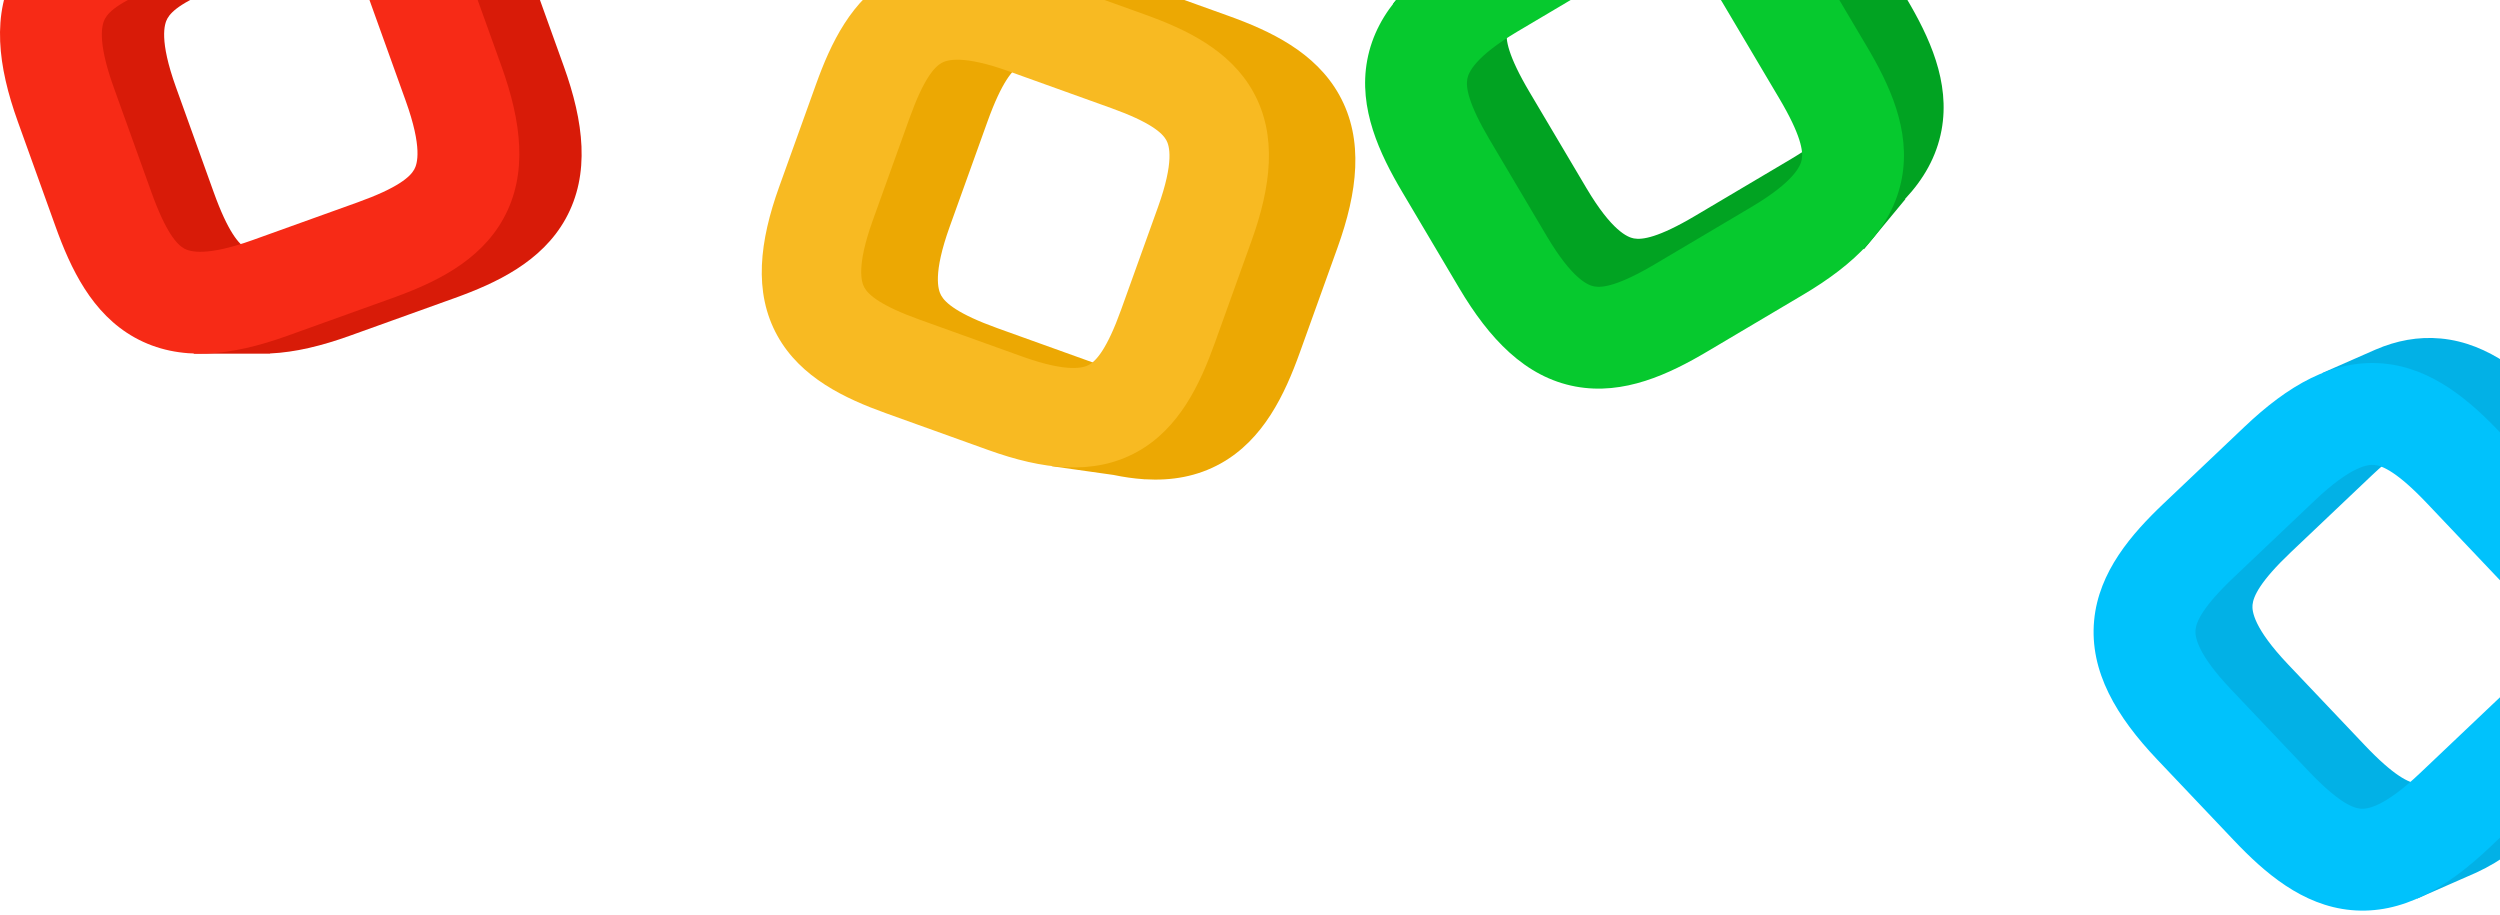<?xml version="1.0" encoding="UTF-8"?> <svg xmlns="http://www.w3.org/2000/svg" viewBox="0 0 552.00 202.00" data-guides="{&quot;vertical&quot;:[],&quot;horizontal&quot;:[]}"><path fill="#ECA803" stroke="none" fill-opacity="1" stroke-width="1" stroke-opacity="1" clip-rule="evenodd" fill-rule="evenodd" id="tSvg7f899fa36f" title="Path 1" d="M230.258 -8.775C230.258 -8.765 230.258 -8.755 230.258 -8.745C235.94 -8.519 241.909 -7.041 248.031 -4.841C255.762 -2.062 263.492 0.717 271.223 3.495C280.433 6.806 290.452 11.5 295.718 20.983C301.227 30.902 299.711 42.477 295.332 54.66C292.553 62.391 289.775 70.121 286.996 77.852C283.686 87.062 278.991 97.081 269.508 102.347C264.331 105.223 258.702 106.184 252.771 105.824C252.771 105.831 252.771 105.837 252.771 105.844C252.684 105.832 252.596 105.819 252.509 105.807C250.328 105.66 248.105 105.336 245.85 104.865C241.309 104.222 236.768 103.58 232.227 102.937C232.334 102.218 232.441 101.5 232.548 100.781C225.912 98.396 219.275 96.01 212.639 93.625C203.429 90.315 193.41 85.62 188.144 76.137C182.636 66.219 184.151 54.643 188.53 42.461C191.309 34.73 194.087 26.999 196.866 19.268C199.646 11.533 203.403 3.227 210.153 -2.354C210.153 -4.495 210.153 -6.635 210.153 -8.775C216.855 -8.775 223.556 -8.775 230.258 -8.775ZM263.618 24.653C272.458 27.83 275.149 30.253 276.063 31.899C276.741 33.12 277.896 36.7 274.174 47.055C271.396 54.786 268.617 62.517 265.838 70.248C262.661 79.087 260.238 81.778 258.592 82.692C257.371 83.37 253.791 84.525 243.436 80.803C235.705 78.024 227.975 75.246 220.244 72.467C211.405 69.29 208.714 66.867 207.8 65.222C207.121 64 205.966 60.42 209.688 50.065C212.467 42.334 215.245 34.604 218.024 26.873C221.201 18.034 223.624 15.343 225.27 14.429C226.491 13.751 230.071 12.595 240.426 16.317C248.157 19.096 255.887 21.875 263.618 24.653Z"></path><path fill="#F8BA22" stroke="none" fill-opacity="1" stroke-width="1" stroke-opacity="1" clip-rule="evenodd" fill-rule="evenodd" id="tSvg56d3820fbd" title="Path 2" d="M252.795 3.208C261.79 6.441 271.574 11.026 276.717 20.287C282.097 29.973 280.617 41.278 276.34 53.175C273.627 60.725 270.913 68.275 268.199 75.825C264.966 84.819 260.381 94.604 251.121 99.747C241.434 105.126 230.13 103.646 218.232 99.37C210.682 96.656 203.132 93.943 195.582 91.229C186.588 87.996 176.804 83.411 171.661 74.15C166.281 64.464 167.761 53.159 172.037 41.261C174.751 33.711 177.464 26.162 180.178 18.612C183.411 9.617 187.996 -0.167 197.257 -5.31C206.943 -10.689 218.248 -9.209 230.146 -4.933C237.696 -2.219 245.245 0.494 252.795 3.208ZM257.522 30.947C256.629 29.34 254.001 26.974 245.369 23.871C237.819 21.157 230.269 18.444 222.719 15.73C212.606 12.095 209.11 13.223 207.918 13.886C206.31 14.778 203.944 17.406 200.841 26.039C198.127 33.589 195.414 41.138 192.7 48.688C189.066 58.801 190.194 62.297 190.856 63.49C191.749 65.097 194.377 67.463 203.009 70.566C210.559 73.28 218.109 75.993 225.659 78.707C235.771 82.342 239.267 81.214 240.46 80.551C242.067 79.659 244.434 77.03 247.536 68.398C250.25 60.848 252.963 53.298 255.677 45.748C259.312 35.636 258.184 32.14 257.522 30.947Z"></path><path fill="#D81B08" stroke="none" fill-opacity="1" stroke-width="1" stroke-opacity="1" clip-rule="evenodd" fill-rule="evenodd" id="tSvg5f9dd1327d" title="Path 3" d="M69.415 -36.586C69.415 -35.763 69.415 -34.94 69.415 -34.117C67.95 -33.676 66.475 -33.185 64.99 -32.651C57.259 -29.873 49.528 -27.094 41.797 -24.315C32.587 -21.005 22.569 -16.31 17.302 -6.827C11.794 3.091 13.309 14.667 17.688 26.849C20.467 34.58 23.245 42.311 26.024 50.042C29.258 59.04 33.814 68.81 42.866 74.166C42.838 74.166 42.81 74.166 42.782 74.166C42.782 75.473 42.782 76.779 42.782 78.086C48.395 78.086 54.007 78.086 59.62 78.086C59.62 78.073 59.62 78.059 59.62 78.046C65.241 77.793 71.14 76.325 77.189 74.151C84.92 71.372 92.651 68.594 100.382 65.815C109.591 62.505 119.61 57.81 124.877 48.327C130.385 38.408 128.869 26.833 124.491 14.65C121.712 6.919 118.933 -0.812 116.154 -8.542C112.844 -17.752 108.149 -27.771 98.666 -33.037C94.314 -35.455 89.643 -36.519 84.741 -36.583C84.741 -36.584 84.741 -36.585 84.741 -36.586C79.632 -36.586 74.524 -36.586 69.415 -36.586ZM36.958 4.088C37.872 2.443 40.563 0.02 49.402 -3.157C57.133 -5.936 64.864 -8.715 72.594 -11.493C82.95 -15.215 86.529 -14.06 87.751 -13.382C89.396 -12.468 91.819 -9.777 94.996 -0.938C97.775 6.793 100.553 14.524 103.332 22.255C107.054 32.61 105.899 36.19 105.221 37.411C104.307 39.057 101.616 41.48 92.777 44.657C85.046 47.436 77.315 50.214 69.584 52.993C59.229 56.715 55.649 55.56 54.428 54.881C52.782 53.967 50.359 51.276 47.182 42.437C44.404 34.706 41.625 26.975 38.846 19.245C35.124 8.89 36.28 5.31 36.958 4.088Z"></path><path fill="#F72A16" stroke="none" fill-opacity="1" stroke-width="1" stroke-opacity="1" id="tSvgf0ad817881" title="Path 4" d="M51.236 -32.651C63.418 -37.03 74.994 -38.546 84.912 -33.038C94.395 -27.772 99.09 -17.753 102.401 -8.543C105.179 -0.812 107.958 6.919 110.736 14.65C115.115 26.832 116.631 38.408 111.123 48.326C105.857 57.809 95.838 62.504 86.628 65.815C78.897 68.594 71.166 71.372 63.436 74.151C51.253 78.529 39.677 80.045 29.759 74.537C20.276 69.271 15.581 59.252 12.271 50.042C9.492 42.311 6.713 34.581 3.935 26.85C-0.444 14.667 -1.96 3.091 3.548 -6.827C8.814 -16.31 18.833 -21.005 28.043 -24.315C35.774 -27.094 43.505 -29.873 51.236 -32.651ZM73.997 -13.382C72.776 -14.06 69.196 -15.215 58.841 -11.493C51.11 -8.714 43.379 -5.936 35.649 -3.157C26.81 0.02 24.118 2.442 23.204 4.088C22.526 5.309 21.371 8.889 25.093 19.244C27.872 26.975 30.65 34.706 33.429 42.437C36.606 51.275 39.028 53.967 40.674 54.881C41.895 55.559 45.475 56.714 55.83 52.992C63.561 50.213 71.292 47.435 79.023 44.656C87.861 41.48 90.553 39.057 91.467 37.411C92.145 36.19 93.3 32.61 89.578 22.255C86.8 14.524 84.021 6.793 81.242 -0.937C78.066 -9.776 75.643 -12.467 73.997 -13.382Z"></path><path fill="#02B1E6" stroke="none" fill-opacity="1" stroke-width="1" stroke-opacity="1" clip-rule="evenodd" fill-rule="evenodd" id="tSvg1333d23f097" title="Path 5" d="M512.738 82.369C516.68 80.637 520.622 78.904 524.563 77.172C524.564 77.172 524.564 77.173 524.564 77.173C529.13 75.208 533.893 74.274 538.914 74.741C549.714 75.748 558.043 83.031 564.779 90.131C570.434 96.091 576.088 102.05 581.742 108.01C590.652 117.401 596.696 127.389 595.644 138.685C594.638 149.486 587.354 157.815 580.254 164.551C574.295 170.205 568.335 175.859 562.375 181.513C557.394 186.239 552.245 190.159 546.822 192.641C546.823 192.642 546.824 192.644 546.824 192.645C546.661 192.717 546.498 192.788 546.335 192.86C546.317 192.868 546.299 192.876 546.28 192.884C542.083 194.728 537.886 196.573 533.688 198.417C533.257 197.435 532.826 196.453 532.394 195.471C532.163 195.455 531.932 195.437 531.7 195.415C520.9 194.409 512.57 187.126 505.835 180.026C500.181 174.066 494.527 168.107 488.872 162.147C479.962 152.755 473.918 142.767 474.97 131.471C475.976 120.671 483.26 112.342 490.359 105.606C496.319 99.952 502.279 94.298 508.238 88.644C509.963 87.007 511.708 85.468 513.477 84.051C513.231 83.49 512.985 82.93 512.738 82.369ZM497.356 133.557C497.531 131.682 499.02 128.382 505.834 121.917C511.794 116.263 517.754 110.608 523.713 104.954C531.695 97.381 535.437 96.998 536.828 97.128C538.703 97.302 542.004 98.791 548.468 105.605C554.123 111.565 559.777 117.524 565.431 123.484C573.004 131.467 573.387 135.209 573.257 136.6C573.083 138.474 571.594 141.775 564.78 148.24C558.821 153.894 552.861 159.548 546.901 165.202C538.918 172.776 535.176 173.158 533.785 173.029C531.911 172.854 528.61 171.365 522.145 164.551C516.491 158.591 510.837 152.632 505.183 146.672C497.609 138.69 497.227 134.948 497.356 133.557Z"></path><path fill="#00C2FC" stroke="none" fill-opacity="1" stroke-width="1" stroke-opacity="1" clip-rule="evenodd" fill-rule="evenodd" id="tSvg8a1e42dc7f" title="Path 6" d="M477.774 111.137C470.674 117.873 463.39 126.202 462.384 137.002C461.332 148.298 467.376 158.286 476.286 167.678C481.94 173.638 487.595 179.597 493.249 185.557C499.985 192.656 508.314 199.94 519.114 200.946C530.41 201.998 540.398 195.954 549.79 187.044C555.75 181.39 561.71 175.735 567.669 170.081C574.768 163.345 582.052 155.016 583.058 144.216C584.11 132.92 578.066 122.932 569.156 113.54C563.502 107.581 557.848 101.621 552.193 95.662C545.458 88.562 537.128 81.278 526.328 80.272C515.032 79.22 505.044 85.264 495.652 94.174C489.693 99.828 483.733 105.483 477.774 111.137ZM484.771 139.088C484.945 137.213 486.434 133.912 493.248 127.447C499.208 121.793 505.168 116.139 511.127 110.485C519.11 102.912 522.852 102.529 524.243 102.659C526.117 102.833 529.418 104.322 535.883 111.136C541.537 117.096 547.191 123.055 552.845 129.015C560.419 136.998 560.801 140.74 560.672 142.131C560.497 144.005 559.008 147.306 552.194 153.771C546.235 159.425 540.275 165.079 534.315 170.733C526.333 178.307 522.591 178.689 521.2 178.56C519.325 178.385 516.024 176.896 509.56 170.082C503.906 164.122 498.252 158.163 492.597 152.203C485.024 144.221 484.641 140.479 484.771 139.088Z"></path><path fill="#01A322" stroke="none" fill-opacity="1" stroke-width="1" stroke-opacity="1" clip-rule="evenodd" fill-rule="evenodd" id="tSvg16701401447" title="Path 7" d="M307.613 0.797C310.661 -2.889 313.708 -6.575 316.755 -10.261C316.756 -10.261 316.757 -10.26 316.758 -10.259C320.691 -15.154 326.132 -19.293 332.393 -23.003C339.461 -27.192 346.528 -31.38 353.595 -35.568C362.015 -40.557 372.017 -45.287 382.681 -43.304C393.835 -41.23 401.792 -32.687 408.391 -21.55C412.579 -14.482 416.767 -7.415 420.955 -0.348C425.945 8.072 430.675 18.074 428.692 28.738C427.603 34.593 424.732 39.568 420.638 43.927C420.659 43.944 420.68 43.962 420.7 43.979C417.653 47.665 414.606 51.351 411.558 55.037C410.767 54.383 409.976 53.729 409.184 53.075C408.448 53.539 407.699 53.997 406.937 54.448C399.87 58.636 392.803 62.824 385.735 67.012C377.316 72.001 367.314 76.732 356.65 74.749C345.496 72.675 337.539 64.132 330.94 52.994C326.752 45.927 322.564 38.86 318.376 31.792C313.467 23.509 308.809 13.694 310.548 3.224C309.57 2.415 308.591 1.606 307.613 0.797ZM365.057 -16.225C373.138 -21.014 376.72 -21.544 378.571 -21.2C379.944 -20.945 383.439 -19.554 389.049 -10.088C393.237 -3.02 397.425 4.047 401.613 11.114C406.401 19.195 406.932 22.777 406.588 24.628C406.332 26.001 404.942 29.496 395.475 35.106C388.408 39.294 381.341 43.482 374.273 47.67C366.193 52.458 362.611 52.989 360.76 52.645C359.387 52.389 355.891 50.999 350.282 41.532C346.094 34.465 341.906 27.398 337.718 20.33C332.929 12.25 332.399 8.668 332.743 6.817C332.999 5.444 334.389 1.948 343.855 -3.661C350.923 -7.849 357.99 -12.037 365.057 -16.225Z"></path><path fill="#06C92E" stroke="none" fill-opacity="1" stroke-width="1" stroke-opacity="1" clip-rule="evenodd" fill-rule="evenodd" id="tSvgb08fe3566f" title="Path 8" d="M344.836 -24.968C353.255 -29.958 363.257 -34.688 373.921 -32.705C385.075 -30.631 393.032 -22.088 399.632 -10.95C403.82 -3.883 408.008 3.184 412.196 10.252C417.185 18.671 421.915 28.673 419.932 39.337C417.858 50.491 409.315 58.448 398.178 65.047C391.111 69.235 384.043 73.423 376.976 77.611C368.556 82.601 358.554 87.331 347.89 85.348C336.736 83.274 328.78 74.731 322.18 63.594C317.992 56.526 313.804 49.459 309.616 42.391C304.627 33.972 299.896 23.97 301.879 13.306C303.953 2.152 312.496 -5.805 323.634 -12.404C330.702 -16.592 337.769 -20.78 344.836 -24.968ZM369.811 -10.601C367.96 -10.945 364.378 -10.415 356.298 -5.626C349.231 -1.438 342.163 2.75 335.096 6.938C325.629 12.547 324.239 16.043 323.983 17.416C323.639 19.267 324.17 22.849 328.958 30.93C333.146 37.997 337.334 45.065 341.522 52.132C347.132 61.598 350.627 62.988 352 63.244C353.851 63.588 357.433 63.058 365.514 58.269C372.582 54.081 379.649 49.893 386.716 45.705C396.182 40.095 397.572 36.6 397.828 35.227C398.172 33.376 397.642 29.794 392.853 21.713C388.665 14.646 384.477 7.579 380.289 0.511C374.68 -8.955 371.185 -10.345 369.811 -10.601Z"></path><defs></defs></svg> 